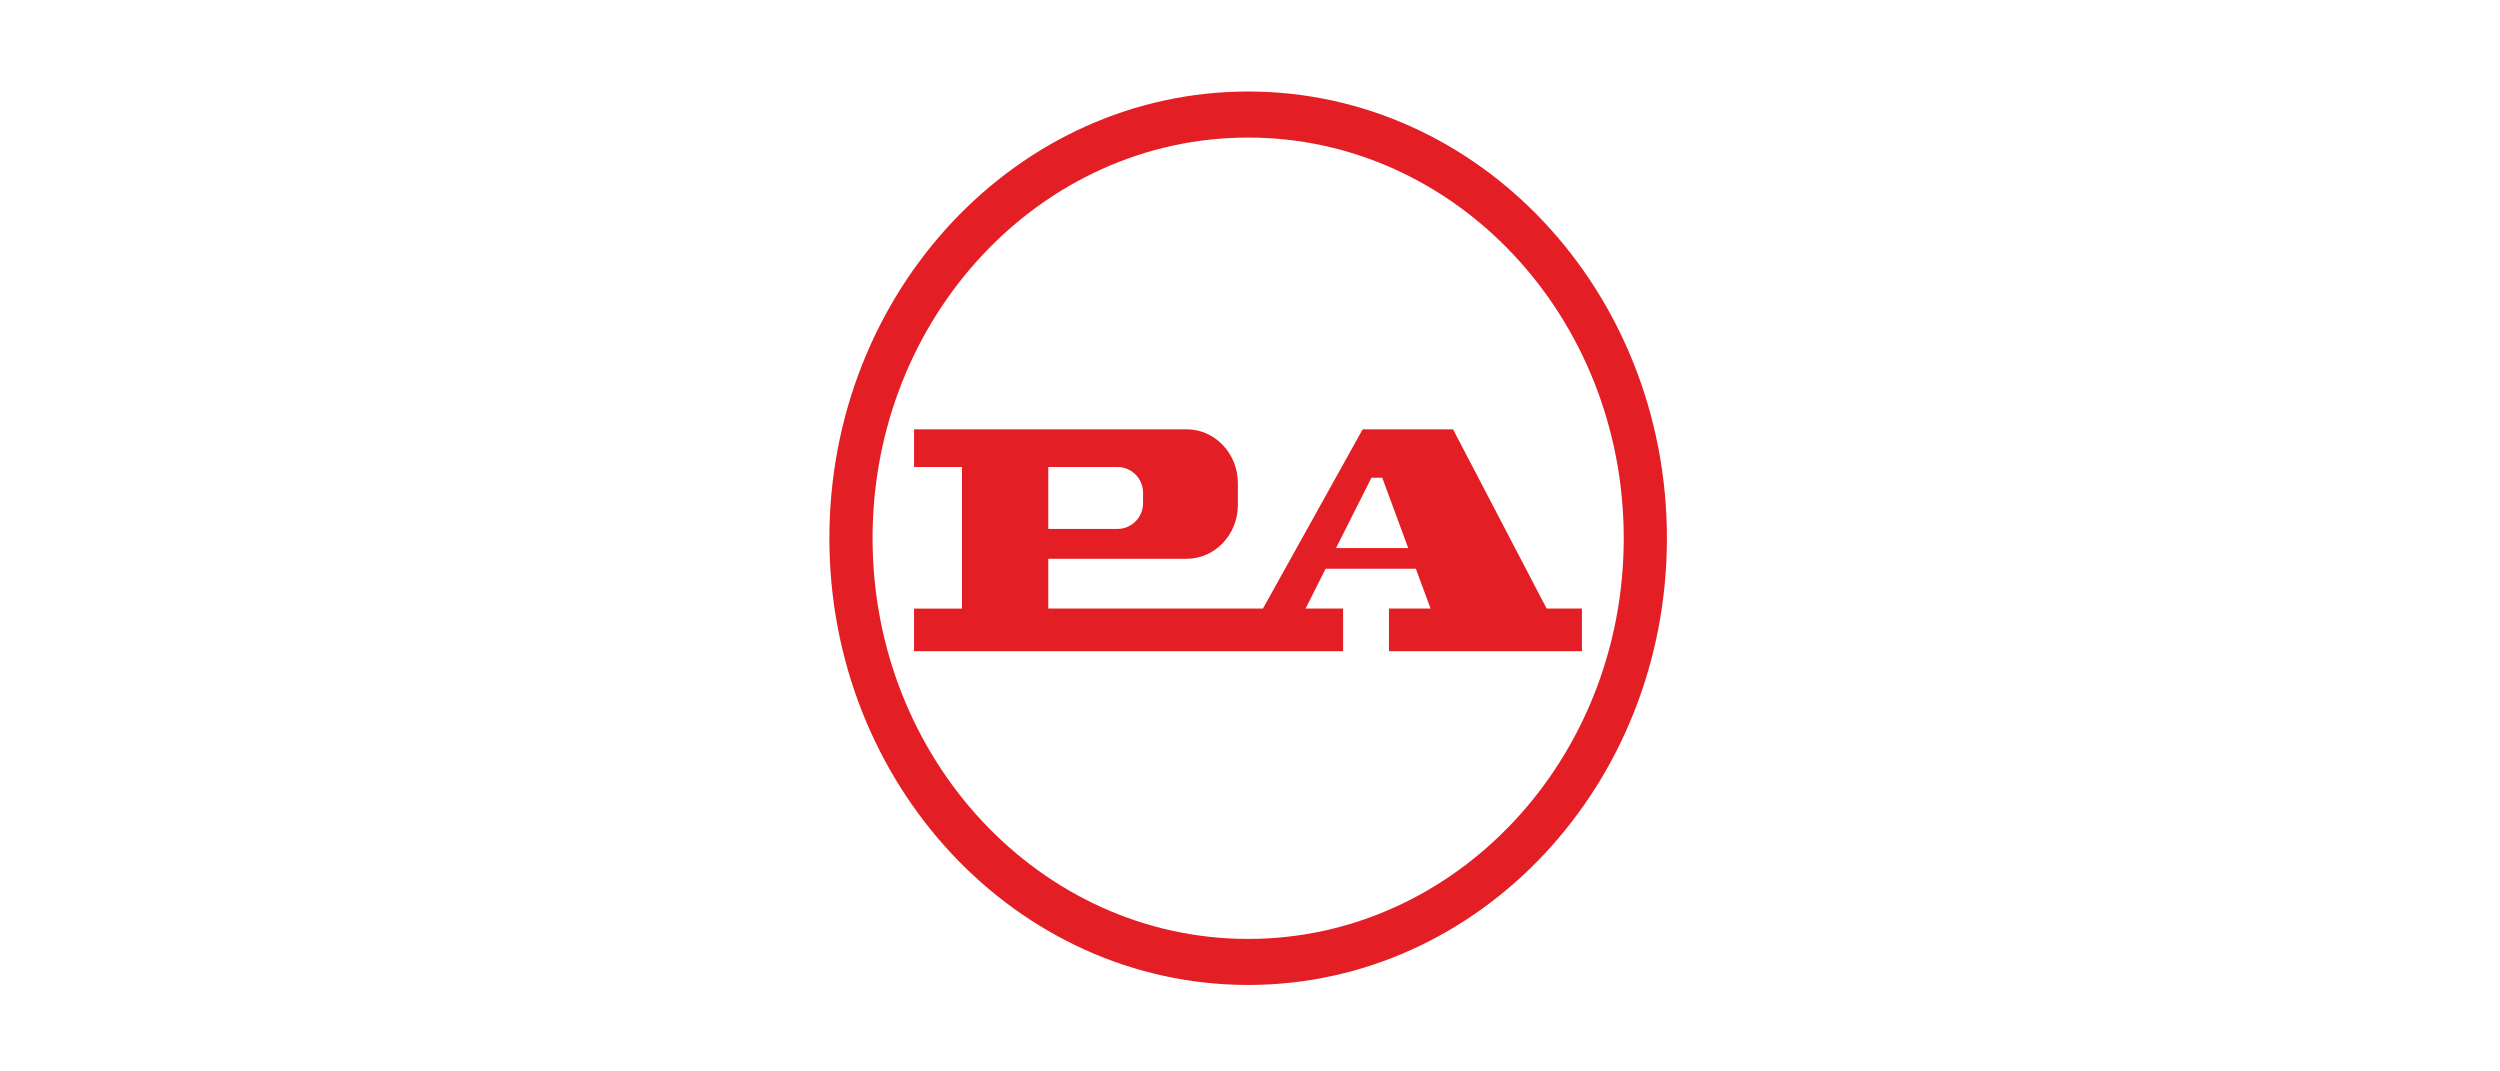 <?xml version="1.0" encoding="UTF-8"?>
<!DOCTYPE svg PUBLIC "-//W3C//DTD SVG 1.1//EN" "http://www.w3.org/Graphics/SVG/1.1/DTD/svg11.dtd">
<!-- Creator: CorelDRAW 2020 (64-Bit) -->
<svg xmlns="http://www.w3.org/2000/svg" xml:space="preserve" width="35mm" height="15mm" version="1.1" style="shape-rendering:geometricPrecision; text-rendering:geometricPrecision; image-rendering:optimizeQuality; fill-rule:evenodd; clip-rule:evenodd"
viewBox="0 0 3500 1500"
 xmlns:xlink="http://www.w3.org/1999/xlink"
 xmlns:xodm="http://www.corel.com/coreldraw/odm/2003">
 <defs>
  <style type="text/css">
   <![CDATA[
    .fil0 {fill:#E31E24}
   ]]>
  </style>
 </defs>
 <g id="Слой_x0020_1">
  <path class="fil0" d="M1747.4 128.13c323.82,0 586.28,279.99 586.28,625.39 0,345.43 -262.46,625.41 -586.28,625.41 -323.81,0 -586.27,-279.98 -586.27,-625.41 0,-345.4 262.46,-625.39 586.27,-625.39zm-467.72 723.87l67.04 0 0 -198.17 -67.04 0 0 -52.76 67.04 0 227.59 0 87.27 0c39.31,0 71.43,33.87 71.43,75.29l0 30.7c0,41.37 -32.12,75.24 -71.43,75.24l-87.27 0 -106.71 0 0 69.7 300.53 0 139.59 -250.93 126.56 0 131.02 250.93 49.41 0 0 59.7 -270.16 0 0 -59.7 58.25 0 -20.61 -55.77 -126.3 0 -28.07 55.77 52.53 0 0 59.7 -412.75 0 0 0 -120.88 0 0 0 -67.04 0 0 -59.7zm691.85 -84.66l-36.41 -98.55 -15.1 0 -49.58 98.55 101.09 0zm-406.9 -113.51l-97.03 0 0 86.65 97.03 0c19.59,0 35.65,-16.21 35.65,-35.97l0 -14.67c0,-19.8 -16.06,-36.01 -35.65,-36.01zm182.77 -461.24c290.41,0 525.84,251.14 525.84,560.93 0,309.82 -235.43,560.97 -525.84,560.97 -290.39,0 -525.82,-251.15 -525.82,-560.97 0,-309.79 235.43,-560.93 525.82,-560.93z"/>
 </g>
</svg>
